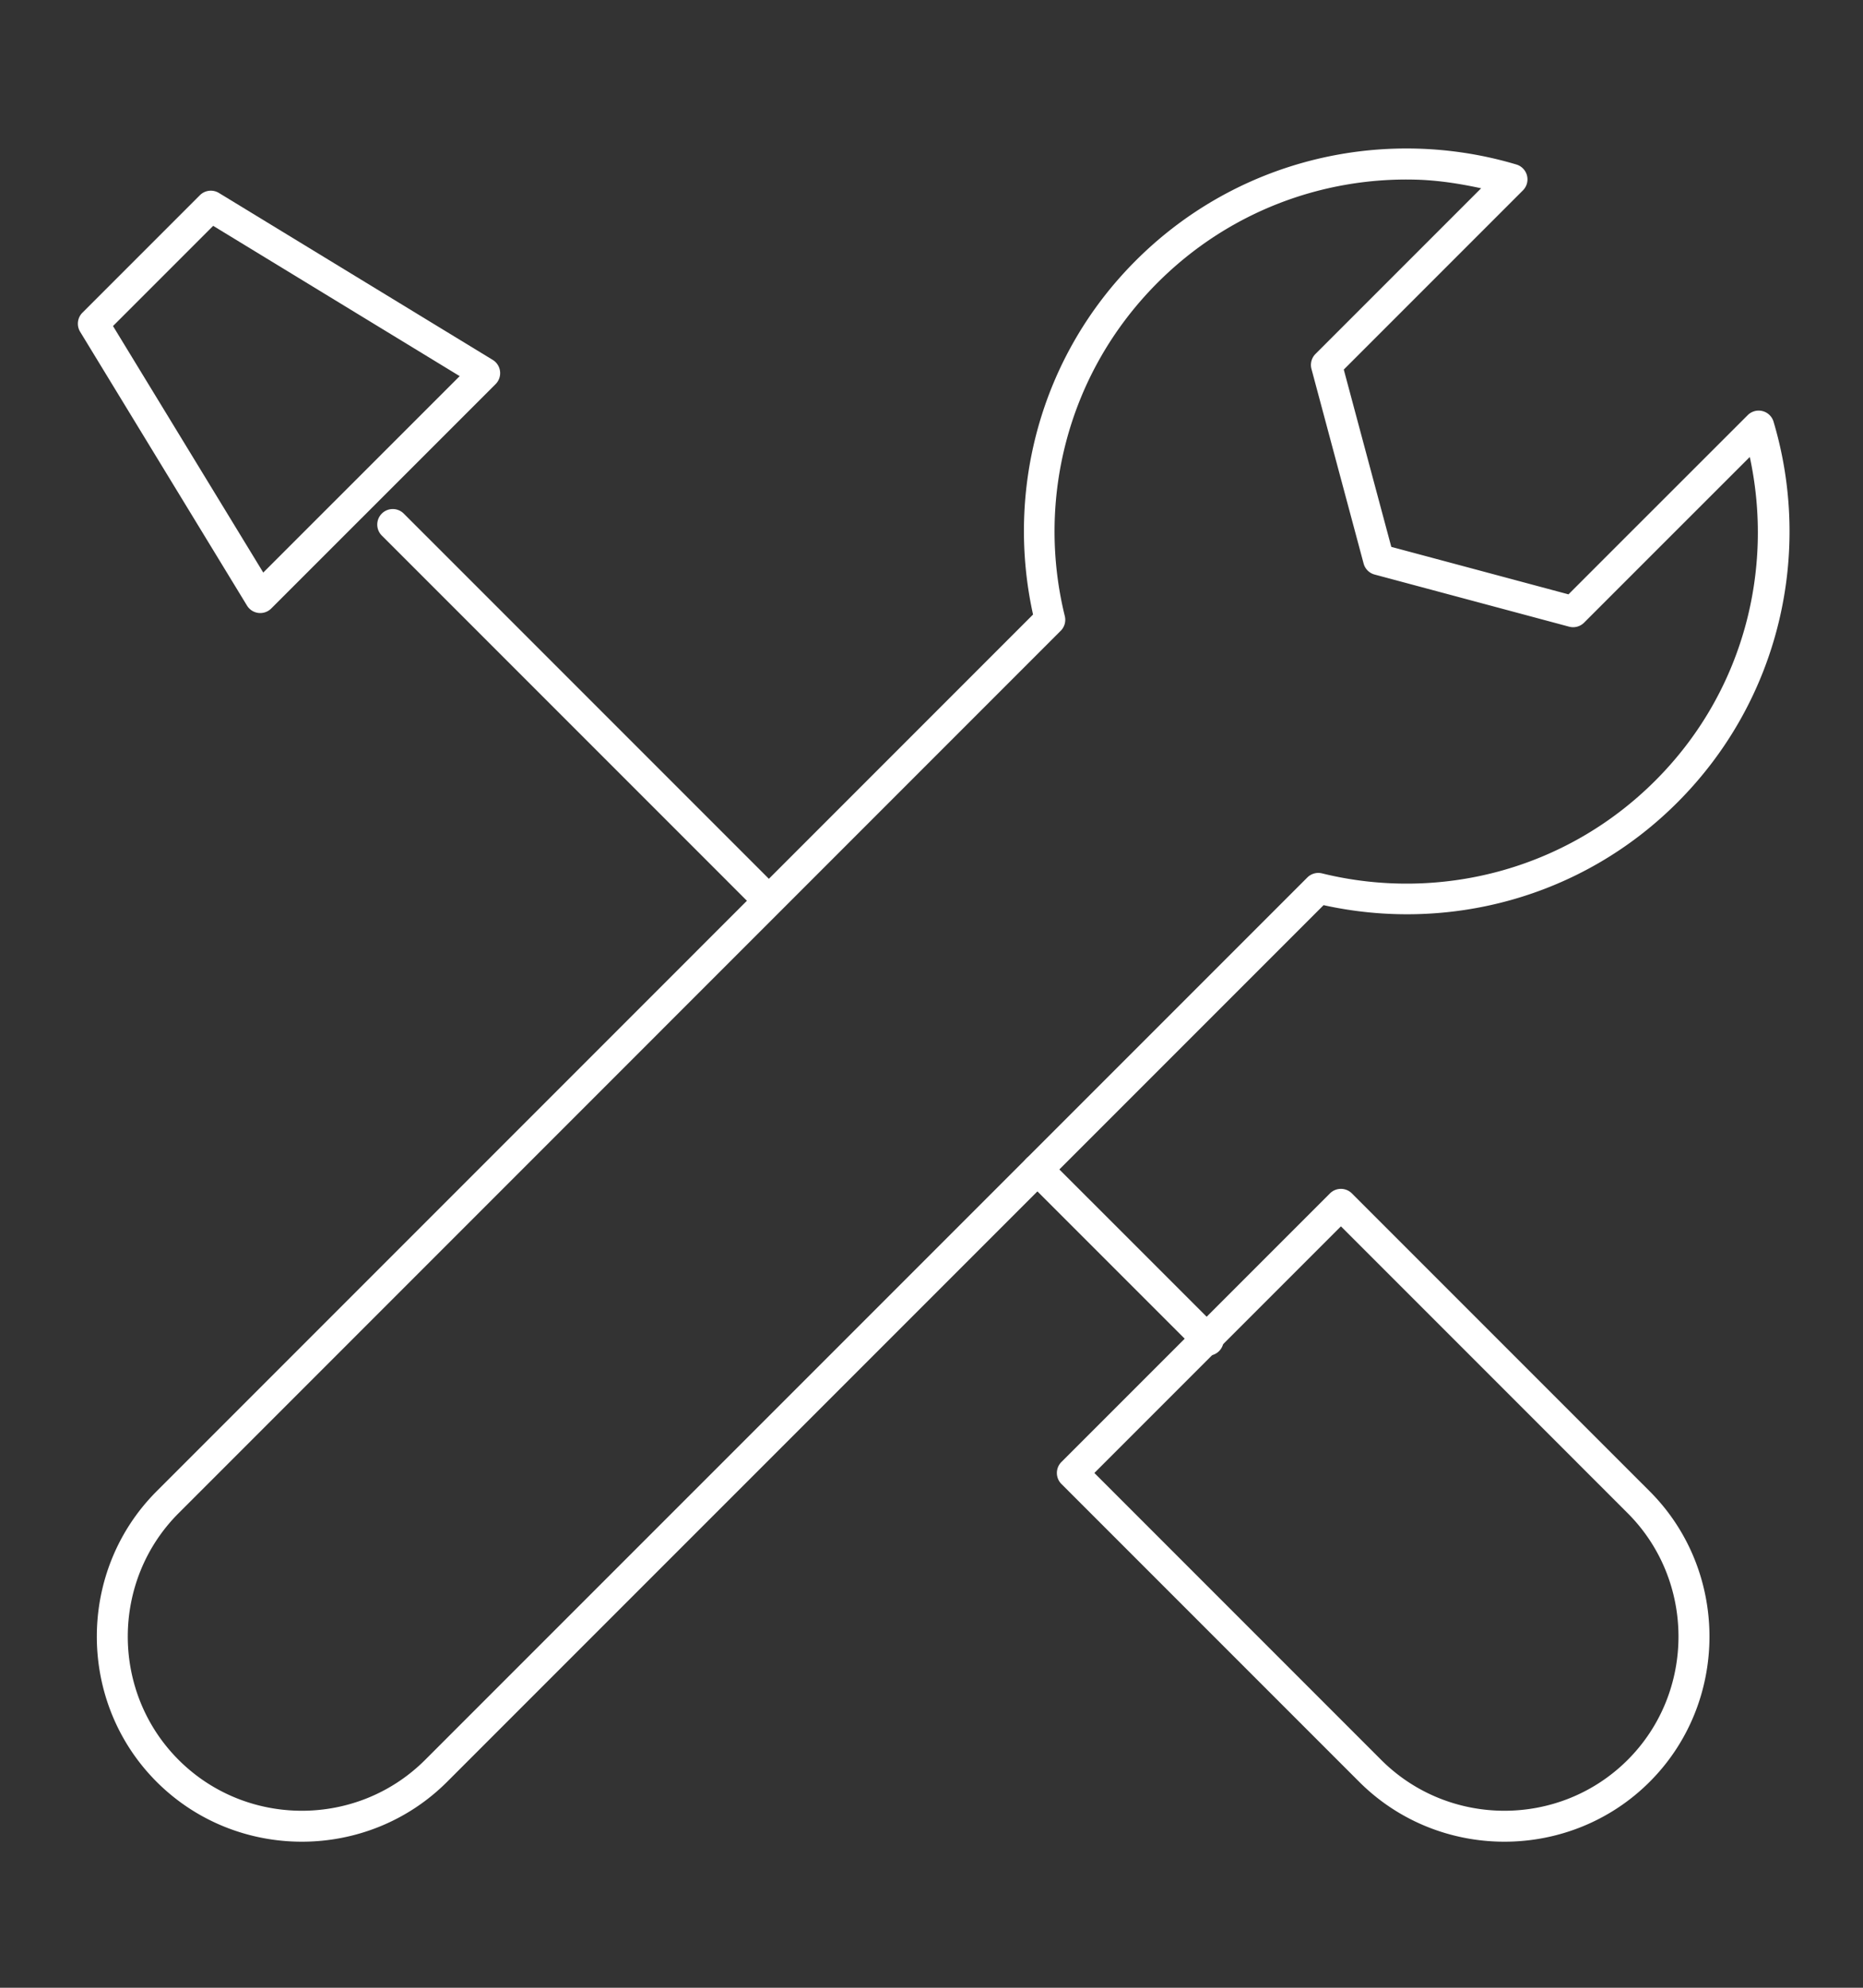 <?xml version="1.0" encoding="UTF-8" standalone="no"?>
<svg
   xmlns:dc="http://purl.org/dc/elements/1.1/"
   xmlns:cc="http://creativecommons.org/ns#"
   xmlns:rdf="http://www.w3.org/1999/02/22-rdf-syntax-ns#"
   xmlns:svg="http://www.w3.org/2000/svg"
   xmlns="http://www.w3.org/2000/svg"
   version="1.1"
   id="Layer_1"
   x="0px"
   y="0px"
   viewBox="0 0 300 320"
   style="enable-background:new 0 0 300 320;"
   xml:space="preserve"><rect x="0" y="0" width="300" height="320" fill="#333333" stroke="none"/><defs
   id="defs17" />
<style
   type="text/css"
   id="style2">
	.st0{fill:none;stroke:white;stroke-width:10;stroke-linecap:round;stroke-linejoin:round;stroke-miterlimit:22.926;}
</style>
<path
   style="color:#000000;font-style:normal;font-variant:normal;font-weight:normal;font-stretch:normal;font-size:medium;line-height:normal;font-family:sans-serif;font-variant-ligatures:normal;font-variant-position:normal;font-variant-caps:normal;font-variant-numeric:normal;font-variant-alternates:normal;font-variant-east-asian:normal;font-feature-settings:normal;font-variation-settings:normal;text-indent:0;text-align:start;text-decoration:none;text-decoration-line:none;text-decoration-style:solid;text-decoration-color:#000000;letter-spacing:normal;word-spacing:normal;text-transform:none;writing-mode:lr-tb;direction:ltr;text-orientation:mixed;dominant-baseline:auto;baseline-shift:baseline;text-anchor:start;white-space:normal;shape-padding:0;shape-margin:0;inline-size:0;clip-rule:nonzero;display:inline;overflow:visible;visibility:visible;isolation:auto;mix-blend-mode:normal;color-interpolation:sRGB;color-interpolation-filters:linearRGB;solid-color:#000000;solid-opacity:1;vector-effect:none;fill:#ffffff;fill-opacity:1;fill-rule:nonzero;stroke:none;stroke-width:5;stroke-linecap:round;stroke-linejoin:round;stroke-miterlimit:22.926;stroke-dasharray:none;stroke-dashoffset:0;stroke-opacity:1;color-rendering:auto;image-rendering:auto;shape-rendering:auto;text-rendering:auto;enable-background:accumulate;stop-color:#000000;stop-opacity:1;opacity:1"
   d="M 228.072 23.924 C 211.761 23.509 195.317 29.529 182.883 41.963 C 167.427 57.419 161.956 79.048 166.352 98.932 L 25.223 240.072 C 12.396 252.899 12.365 273.99 25.223 286.848 C 38.077 299.702 59.144 299.702 71.998 286.848 L 213.137 145.717 C 233.021 150.113 254.661 144.644 270.107 129.188 C 286.686 112.609 291.86 88.909 285.596 67.887 A 2.5 2.5 0 0 0 281.434 66.832 L 263.023 85.232 A 2.5 2.5 0 0 0 263.021 85.232 L 252.572 95.682 L 238.297 91.855 L 224.041 88.039 L 220.215 73.773 L 216.389 59.496 L 226.838 49.047 L 245.238 30.648 A 2.5 2.5 0 0 0 244.186 26.484 C 238.932 24.916 233.509 24.062 228.072 23.924 z M 227.953 28.92 C 231.502 29.012 235.021 29.554 238.506 30.309 L 223.303 45.512 L 211.832 56.982 A 2.5 2.5 0 0 0 211.186 59.396 L 215.385 75.066 A 2.5 2.5 0 0 0 215.385 75.068 L 219.586 90.729 A 2.5 2.5 0 0 0 221.354 92.494 L 237.004 96.686 L 252.672 100.885 A 2.5 2.5 0 0 0 255.088 100.238 L 266.557 88.768 L 281.77 73.564 C 285.701 91.768 280.73 111.495 266.572 125.652 C 252.011 140.223 231.517 145.189 212.889 140.602 A 2.5 2.5 0 0 0 210.521 141.262 L 68.463 283.312 C 57.537 294.238 39.683 294.238 28.758 283.312 C 17.835 272.39 17.865 254.501 28.758 243.607 L 170.809 101.547 A 2.5 2.5 0 0 0 171.467 99.182 C 166.879 80.553 171.846 60.07 186.418 45.498 C 197.864 34.052 212.97 28.532 227.953 28.92 z "
   id="path888" />
<path
   style="color:#000000;font-style:normal;font-variant:normal;font-weight:normal;font-stretch:normal;font-size:medium;line-height:normal;font-family:sans-serif;font-variant-ligatures:normal;font-variant-position:normal;font-variant-caps:normal;font-variant-numeric:normal;font-variant-alternates:normal;font-variant-east-asian:normal;font-feature-settings:normal;font-variation-settings:normal;text-indent:0;text-align:start;text-decoration:none;text-decoration-line:none;text-decoration-style:solid;text-decoration-color:#000000;letter-spacing:normal;word-spacing:normal;text-transform:none;writing-mode:lr-tb;direction:ltr;text-orientation:mixed;dominant-baseline:auto;baseline-shift:baseline;text-anchor:start;white-space:normal;shape-padding:0;shape-margin:0;inline-size:0;clip-rule:nonzero;display:inline;overflow:visible;visibility:visible;isolation:auto;mix-blend-mode:normal;color-interpolation:sRGB;color-interpolation-filters:linearRGB;solid-color:#000000;solid-opacity:1;vector-effect:none;fill:#ffffff;fill-opacity:1;fill-rule:nonzero;stroke:none;stroke-width:5;stroke-linecap:round;stroke-linejoin:round;stroke-miterlimit:22.926;stroke-dasharray:none;stroke-dashoffset:0;stroke-opacity:1;color-rendering:auto;image-rendering:auto;shape-rendering:auto;text-rendering:auto;enable-background:accumulate;stop-color:#000000;stop-opacity:1;opacity:1"
   d="M 215.898 191.391 A 2.5 2.5 0 0 0 214.162 192.123 L 170.922 235.361 A 2.5 2.5 0 0 0 170.922 238.898 L 218.873 286.848 C 231.727 299.702 252.794 299.702 265.648 286.848 C 278.507 273.989 278.466 252.89 265.648 240.072 L 217.697 192.123 A 2.5 2.5 0 0 0 215.898 191.391 z M 215.93 197.426 L 262.111 243.607 C 272.994 254.49 273.033 272.391 262.111 283.312 C 251.186 294.238 233.334 294.238 222.408 283.312 L 176.227 237.129 L 215.93 197.426 z "
   id="path884" />
<path
   style="color:#000000;font-style:normal;font-variant:normal;font-weight:normal;font-stretch:normal;font-size:medium;line-height:normal;font-family:sans-serif;font-variant-ligatures:normal;font-variant-position:normal;font-variant-caps:normal;font-variant-numeric:normal;font-variant-alternates:normal;font-variant-east-asian:normal;font-feature-settings:normal;font-variation-settings:normal;text-indent:0;text-align:start;text-decoration:none;text-decoration-line:none;text-decoration-style:solid;text-decoration-color:#000000;letter-spacing:normal;word-spacing:normal;text-transform:none;writing-mode:lr-tb;direction:ltr;text-orientation:mixed;dominant-baseline:auto;baseline-shift:baseline;text-anchor:start;white-space:normal;shape-padding:0;shape-margin:0;inline-size:0;clip-rule:nonzero;display:inline;overflow:visible;visibility:visible;isolation:auto;mix-blend-mode:normal;color-interpolation:sRGB;color-interpolation-filters:linearRGB;solid-color:#000000;solid-opacity:1;vector-effect:none;fill:#ffffff;fill-opacity:1;fill-rule:nonzero;stroke:none;stroke-width:5;stroke-linecap:round;stroke-linejoin:round;stroke-miterlimit:22.926;stroke-dasharray:none;stroke-dashoffset:0;stroke-opacity:1;color-rendering:auto;image-rendering:auto;shape-rendering:auto;text-rendering:auto;enable-background:accumulate;stop-color:#000000;stop-opacity:1;opacity:1"
   d="M 63.219 81.949 A 2.5 2.5 0 0 0 61.482 82.682 A 2.5 2.5 0 0 0 61.482 86.217 L 120.732 145.467 A 2.5 2.5 0 0 0 124.268 145.467 A 2.5 2.5 0 0 0 124.268 141.932 L 65.018 82.682 A 2.5 2.5 0 0 0 63.219 81.949 z "
   id="path880" />
<path
   style="color:#000000;font-style:normal;font-variant:normal;font-weight:normal;font-stretch:normal;font-size:medium;line-height:normal;font-family:sans-serif;font-variant-ligatures:normal;font-variant-position:normal;font-variant-caps:normal;font-variant-numeric:normal;font-variant-alternates:normal;font-variant-east-asian:normal;font-feature-settings:normal;font-variation-settings:normal;text-indent:0;text-align:start;text-decoration:none;text-decoration-line:none;text-decoration-style:solid;text-decoration-color:#000000;letter-spacing:normal;word-spacing:normal;text-transform:none;writing-mode:lr-tb;direction:ltr;text-orientation:mixed;dominant-baseline:auto;baseline-shift:baseline;text-anchor:start;white-space:normal;shape-padding:0;shape-margin:0;inline-size:0;clip-rule:nonzero;display:inline;overflow:visible;visibility:visible;isolation:auto;mix-blend-mode:normal;color-interpolation:sRGB;color-interpolation-filters:linearRGB;solid-color:#000000;solid-opacity:1;vector-effect:none;fill:#ffffff;fill-opacity:1;fill-rule:nonzero;stroke:none;stroke-width:5;stroke-linecap:round;stroke-linejoin:round;stroke-miterlimit:22.926;stroke-dasharray:none;stroke-dashoffset:0;stroke-opacity:1;color-rendering:auto;image-rendering:auto;shape-rendering:auto;text-rendering:auto;enable-background:accumulate;stop-color:#000000;stop-opacity:1;opacity:1"
   d="M 167.02 185.76 A 2.5 2.5 0 0 0 165.281 186.492 A 2.5 2.5 0 0 0 165.283 190.027 L 192.773 217.508 A 2.5 2.5 0 0 0 196.309 217.508 A 2.5 2.5 0 0 0 196.307 213.973 L 168.818 186.492 A 2.5 2.5 0 0 0 167.02 185.76 z "
   id="path876" />
<path
   style="color:#000000;font-style:normal;font-variant:normal;font-weight:normal;font-stretch:normal;font-size:medium;line-height:normal;font-family:sans-serif;font-variant-ligatures:normal;font-variant-position:normal;font-variant-caps:normal;font-variant-numeric:normal;font-variant-alternates:normal;font-variant-east-asian:normal;font-feature-settings:normal;font-variation-settings:normal;text-indent:0;text-align:start;text-decoration:none;text-decoration-line:none;text-decoration-style:solid;text-decoration-color:#000000;letter-spacing:normal;word-spacing:normal;text-transform:none;writing-mode:lr-tb;direction:ltr;text-orientation:mixed;dominant-baseline:auto;baseline-shift:baseline;text-anchor:start;white-space:normal;shape-padding:0;shape-margin:0;inline-size:0;clip-rule:nonzero;display:inline;overflow:visible;visibility:visible;isolation:auto;mix-blend-mode:normal;color-interpolation:sRGB;color-interpolation-filters:linearRGB;solid-color:#000000;solid-opacity:1;vector-effect:none;fill:#ffffff;fill-opacity:1;fill-rule:nonzero;stroke:none;stroke-width:5;stroke-linecap:round;stroke-linejoin:round;stroke-miterlimit:22.926;stroke-dasharray:none;stroke-dashoffset:0;stroke-opacity:1;color-rendering:auto;image-rendering:auto;shape-rendering:auto;text-rendering:auto;enable-background:accumulate;stop-color:#000000;stop-opacity:1;opacity:1"
   d="M 33.855 30.701 A 2.5 2.5 0 0 0 32.182 31.432 L 13.271 50.342 A 2.5 2.5 0 0 0 12.906 53.412 L 39.775 97.492 A 2.5 2.5 0 0 0 43.678 97.959 L 79.807 61.838 A 2.5 2.5 0 0 0 79.342 57.936 L 35.252 31.064 A 2.5 2.5 0 0 0 33.855 30.701 z M 34.328 36.357 L 74.023 60.551 L 42.391 92.174 L 18.197 52.488 L 34.328 36.357 z "
   id="path872" />
</svg>
